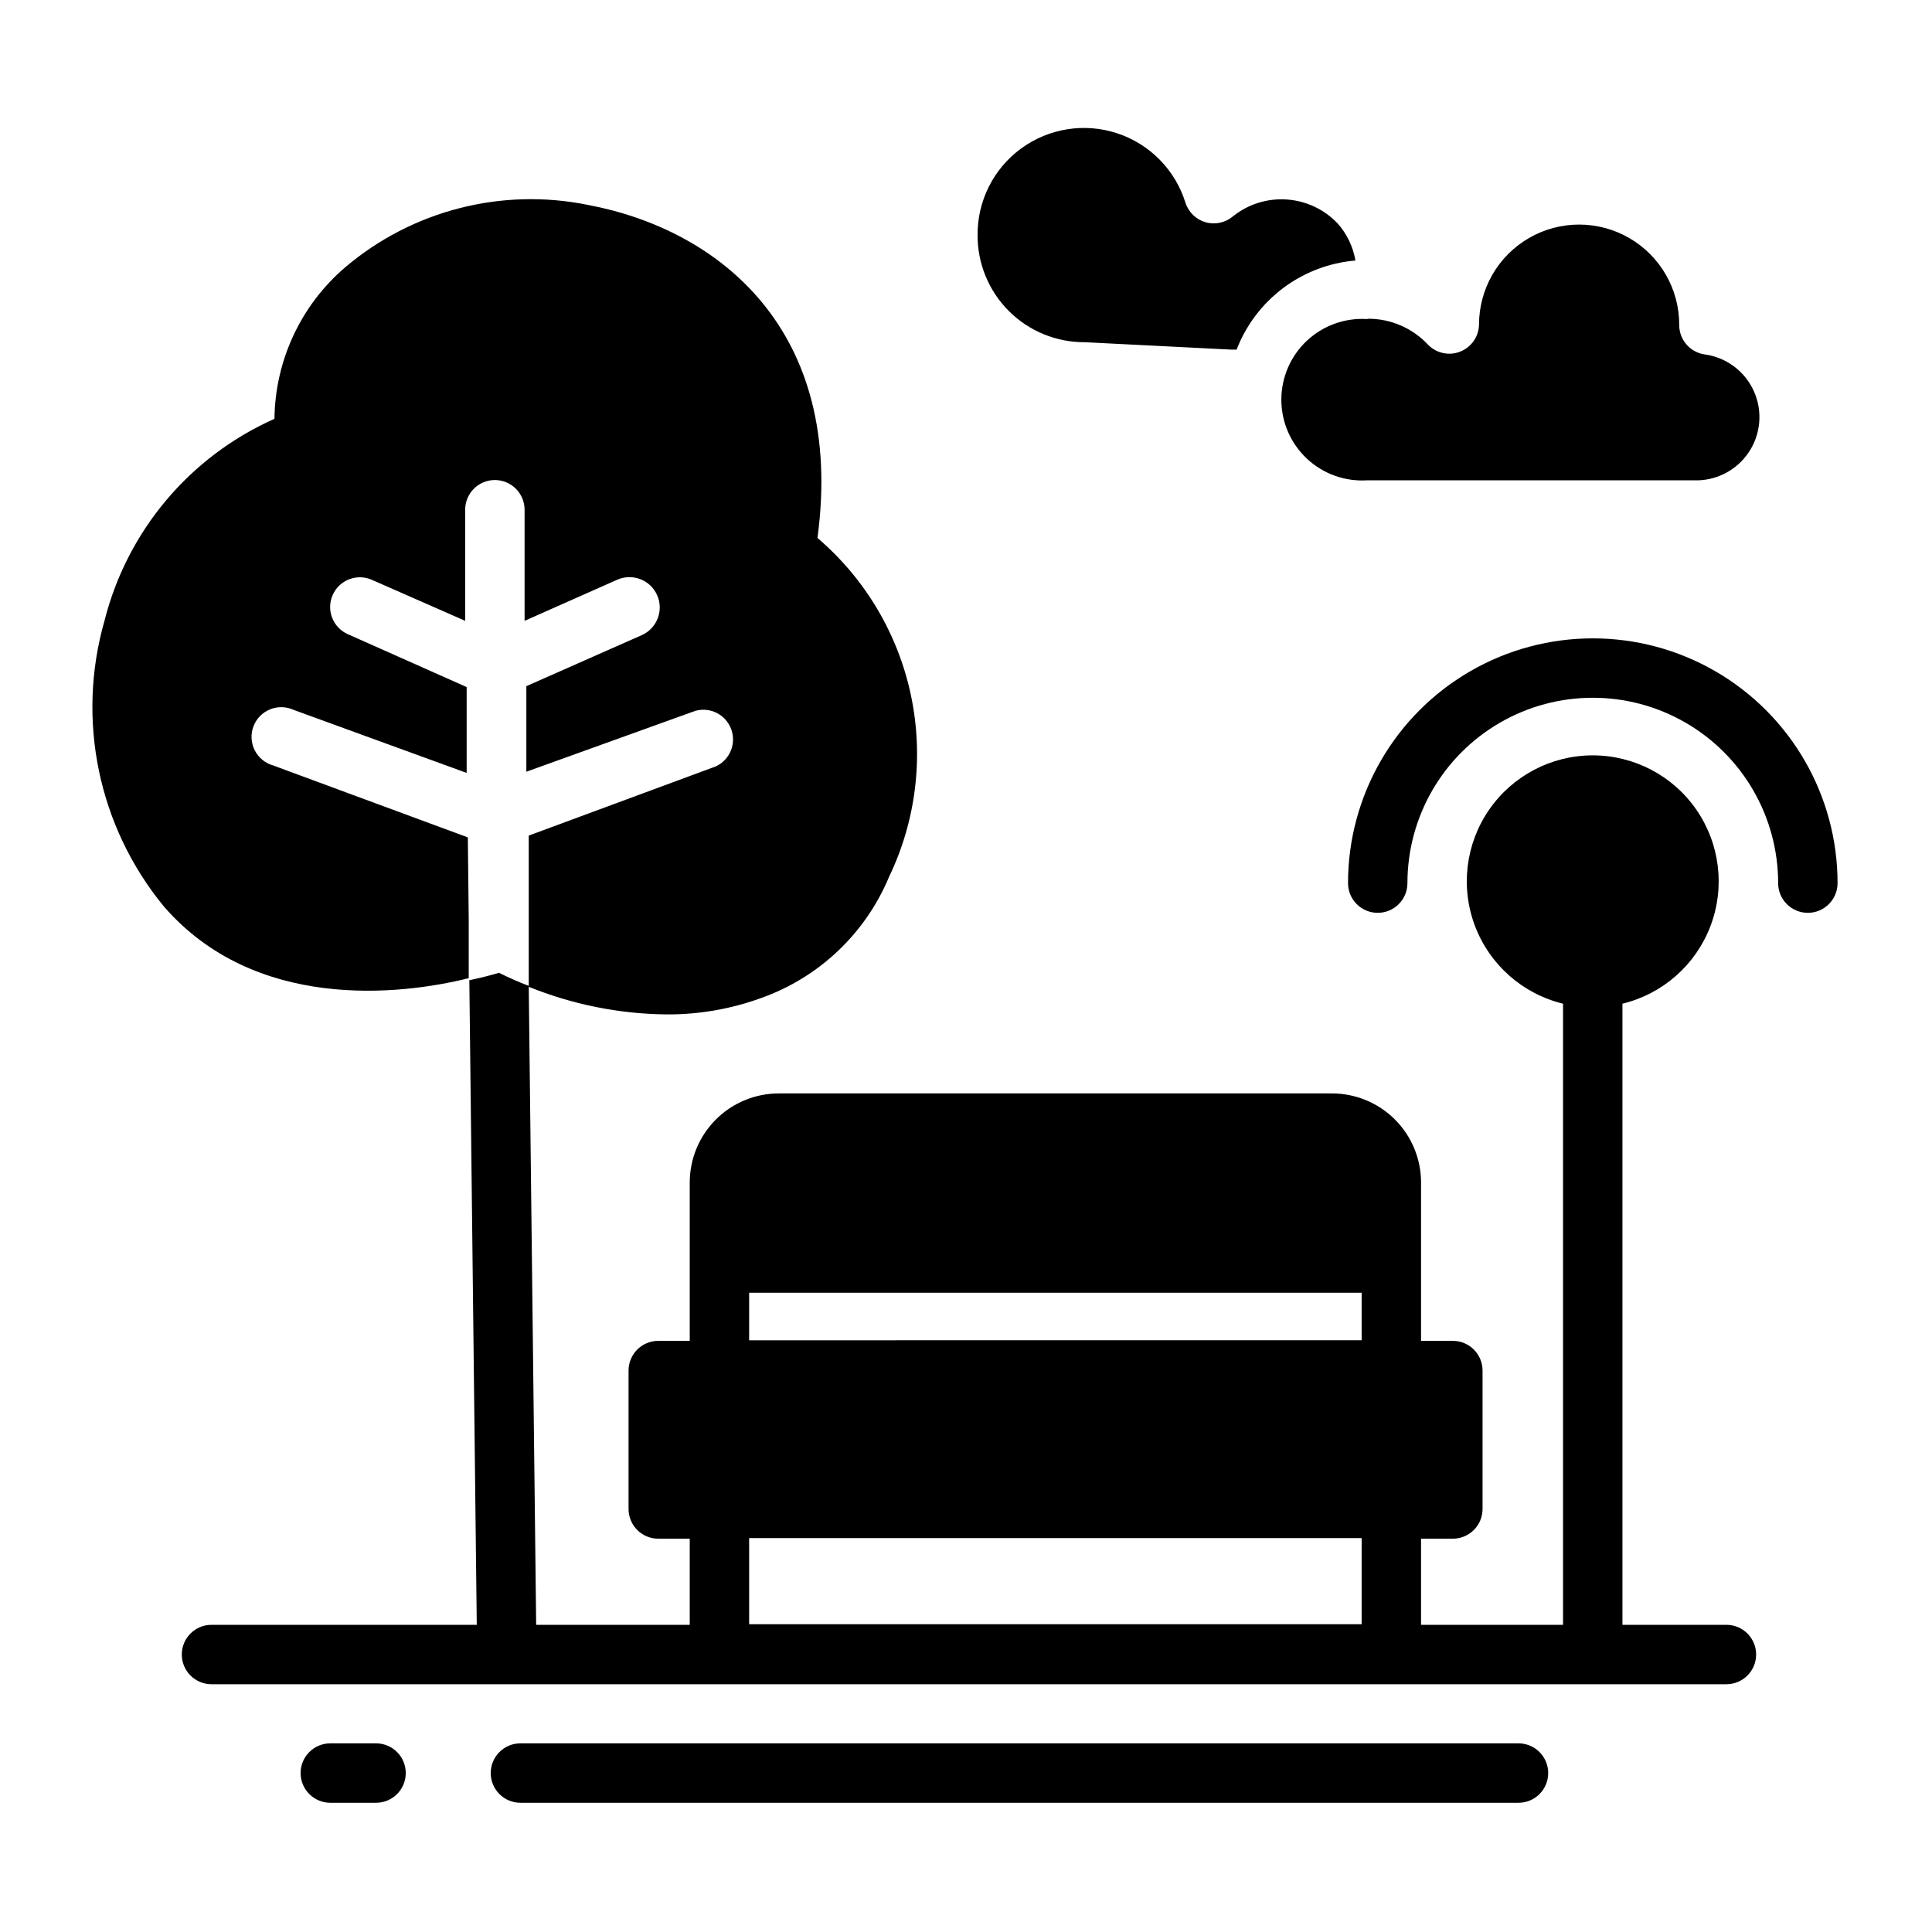 <?xml version="1.0" encoding="UTF-8"?>
<!-- Uploaded to: SVG Repo, www.svgrepo.com, Generator: SVG Repo Mixer Tools -->
<svg fill="#000000" width="800px" height="800px" version="1.1" viewBox="144 144 512 512" xmlns="http://www.w3.org/2000/svg">
 <path d="m601.52 574.6h-27.555v-164.61c10.676-2.59 19.391-10.266 23.309-20.527 3.922-10.258 2.539-21.789-3.688-30.836-6.227-9.047-16.508-14.449-27.492-14.449s-21.262 5.402-27.492 14.449c-6.227 9.047-7.606 20.578-3.688 30.836 3.918 10.262 12.637 17.938 23.309 20.527v164.61h-37.629v-22.828h8.422v-0.004c2.09 0 4.09-0.828 5.566-2.305 1.477-1.477 2.309-3.477 2.309-5.566v-36.684c0-2.086-0.832-4.09-2.309-5.566-1.477-1.477-3.477-2.305-5.566-2.305h-8.422v-41.957c0-6.266-2.488-12.27-6.918-16.699-4.426-4.43-10.434-6.918-16.699-6.918h-146.57c-6.266 0-12.273 2.488-16.699 6.918-4.43 4.43-6.918 10.434-6.918 16.699v41.957h-8.344c-4.348 0-7.871 3.523-7.871 7.871v36.684c0 2.09 0.828 4.09 2.305 5.566 1.477 1.477 3.477 2.305 5.566 2.305h8.344v22.828l-40.699 0.004-1.969-169.33c-2.676-1.023-5.352-2.203-7.871-3.465-1.891 0.551-4.488 1.258-7.871 1.969l1.969 170.82h-70.297c-4.348 0-7.875 3.523-7.875 7.871s3.527 7.871 7.875 7.871h401.47c4.348 0 7.871-3.523 7.871-7.871s-3.523-7.871-7.871-7.871zm-258.99-88.012h162.32v12.594l-162.32 0.004zm0 65.023h162.32v22.828h-162.32zm211.76 62.27c0 2.086-0.828 4.09-2.305 5.566-1.477 1.477-3.477 2.305-5.566 2.305h-264.5c-4.348 0-7.871-3.523-7.871-7.871 0-4.348 3.523-7.875 7.871-7.875h264.5c2.117 0 4.141 0.852 5.621 2.363 1.484 1.512 2.293 3.555 2.25 5.668zm-302.76 0c0 2.086-0.828 4.09-2.305 5.566-1.477 1.477-3.481 2.305-5.566 2.305h-12.121c-4.348 0-7.875-3.523-7.875-7.871 0-4.348 3.527-7.875 7.875-7.875h12.121c2.117 0 4.141 0.852 5.621 2.363 1.484 1.512 2.293 3.555 2.25 5.668zm16.688-226.4v15.742c-18.574 4.644-56.754 8.66-80.766-18.973-17.398-21.141-23.289-49.488-15.742-75.809 6.019-23.777 22.613-43.48 45.027-53.449 0.164-15.457 6.992-30.094 18.734-40.148 17.793-15.098 41.531-21.191 64.395-16.531 34.637 6.535 68.172 33.141 60.773 88.246h-0.004c12.629 10.781 21.336 25.438 24.77 41.684 3.43 16.246 1.395 33.168-5.797 48.137-6.266 15.016-18.59 26.684-33.93 32.117-8.07 2.934-16.602 4.398-25.188 4.328-12.477-0.145-24.812-2.629-36.371-7.32v-40.066l49.594-18.344c3.715-1.727 5.481-6.016 4.062-9.859-1.418-3.844-5.547-5.957-9.492-4.859l-44.793 16.137v-22.672l30.621-13.539c4.043-1.828 5.844-6.586 4.016-10.629-1.824-4.043-6.582-5.84-10.625-4.012l-24.48 10.863v-29.441h-0.004c0-2.09-0.828-4.09-2.305-5.566-1.477-1.477-3.481-2.309-5.566-2.309-4.348 0-7.871 3.527-7.871 7.875v29.441l-24.719-10.863c-3.981-1.762-8.629 0.035-10.391 4.012-1.762 3.981 0.035 8.633 4.016 10.391l31.488 14.012v22.75l-45.816-16.688c-1.996-0.926-4.289-0.98-6.32-0.141-2.035 0.836-3.625 2.488-4.387 4.555-0.762 2.062-0.625 4.352 0.375 6.309 1.004 1.961 2.781 3.41 4.898 4l51.562 19.051zm134.85-181.05 0.004-0.004c-0.109-9.109 4.191-17.707 11.543-23.082 7.352-5.375 16.848-6.871 25.492-4.008 8.648 2.863 15.375 9.73 18.066 18.43 0.816 2.496 2.824 4.422 5.352 5.137 2.531 0.711 5.246 0.113 7.246-1.594 4.016-3.211 9.09-4.797 14.223-4.445 5.129 0.348 9.941 2.609 13.484 6.336 2.465 2.773 4.102 6.18 4.723 9.84-6.934 0.582-13.566 3.106-19.137 7.285-5.566 4.176-9.848 9.836-12.352 16.328h-1.34l-38.883-1.965c-7.551 0.039-14.805-2.941-20.145-8.277-5.336-5.34-8.316-12.594-8.273-20.141zm103.52 22.043 0.004-0.004c5.957-0.008 11.652 2.441 15.742 6.769 2.188 2.336 5.566 3.117 8.555 1.977 2.988-1.141 4.992-3.977 5.066-7.172 0-9.48 5.055-18.238 13.262-22.977 8.211-4.738 18.324-4.738 26.531 0 8.207 4.738 13.262 13.496 13.262 22.977-0.043 3.926 2.812 7.281 6.691 7.871 5.754 0.762 10.703 4.445 13.086 9.734 2.383 5.293 1.859 11.438-1.379 16.25-3.242 4.812-8.742 7.609-14.539 7.391h-86.594c-5.891 0.359-11.672-1.73-15.973-5.777-4.297-4.047-6.734-9.688-6.734-15.594 0-5.902 2.438-11.547 6.734-15.594 4.301-4.043 10.082-6.137 15.973-5.777zm124.38 149.57 0.004-0.008c0 4.348-3.527 7.871-7.875 7.871s-7.871-3.523-7.871-7.871c0-17.551-9.363-33.766-24.559-42.539-15.199-8.777-33.926-8.777-49.121 0-15.199 8.773-24.562 24.988-24.562 42.539 0 4.348-3.523 7.871-7.871 7.871-4.348 0-7.871-3.523-7.871-7.871 0-23.172 12.363-44.586 32.43-56.176 20.07-11.586 44.797-11.586 64.867 0 20.07 11.59 32.434 33.004 32.434 56.176z"/>
</svg>